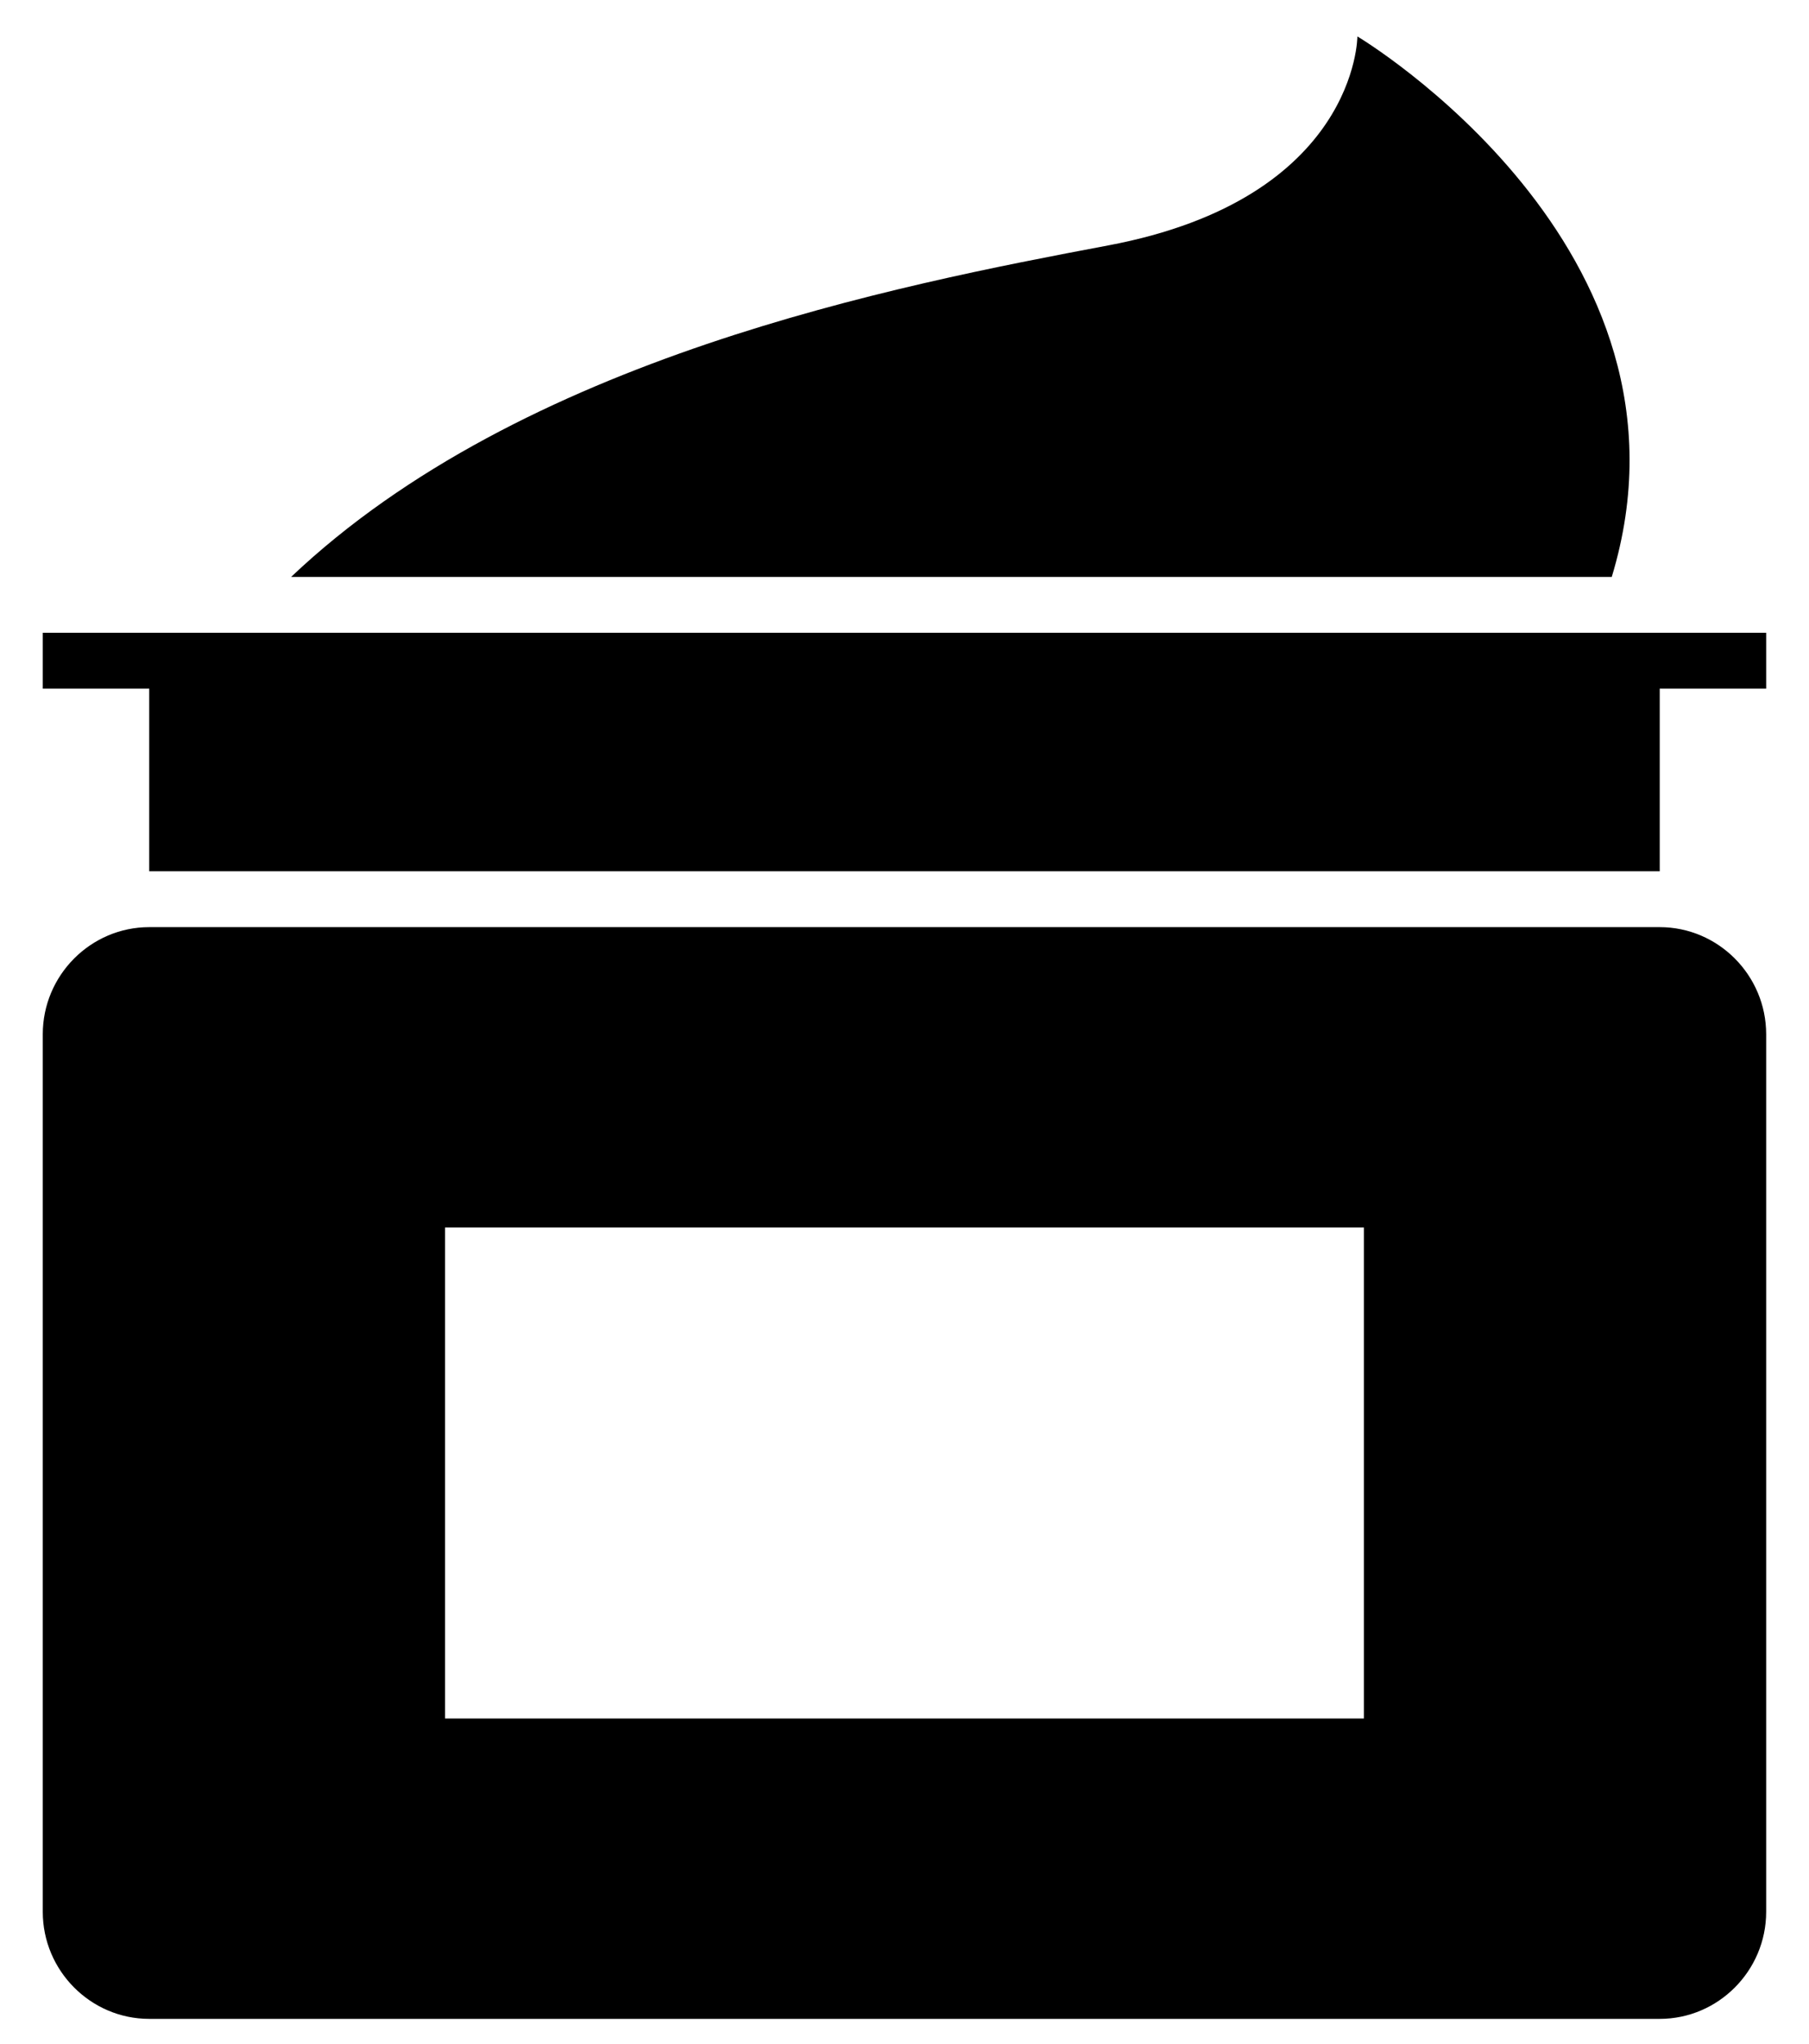 <svg width="31" height="35" viewBox="0 0 31 35" fill="none" xmlns="http://www.w3.org/2000/svg">
<path fill-rule="evenodd" clip-rule="evenodd" d="M2.557 15.878H28.442C29.445 15.878 30.266 16.703 30.266 17.712V32.742C30.266 33.75 29.445 34.575 28.442 34.575H2.557C1.554 34.575 0.733 33.75 0.733 32.742V17.712C0.733 16.703 1.554 15.878 2.557 15.878ZM4.989 9.88C8.942 6.133 15.345 4.89 18.991 4.203C23.261 3.398 23.261 0.624 23.261 0.624C23.261 0.624 29.335 4.241 27.62 9.88H4.989ZM0.733 10.837H30.266V11.794H28.442V14.921H2.557V11.794H0.733V10.837ZM7.627 21.022H23.372V29.431H7.627V21.022Z" fill="black"/>
</svg>
